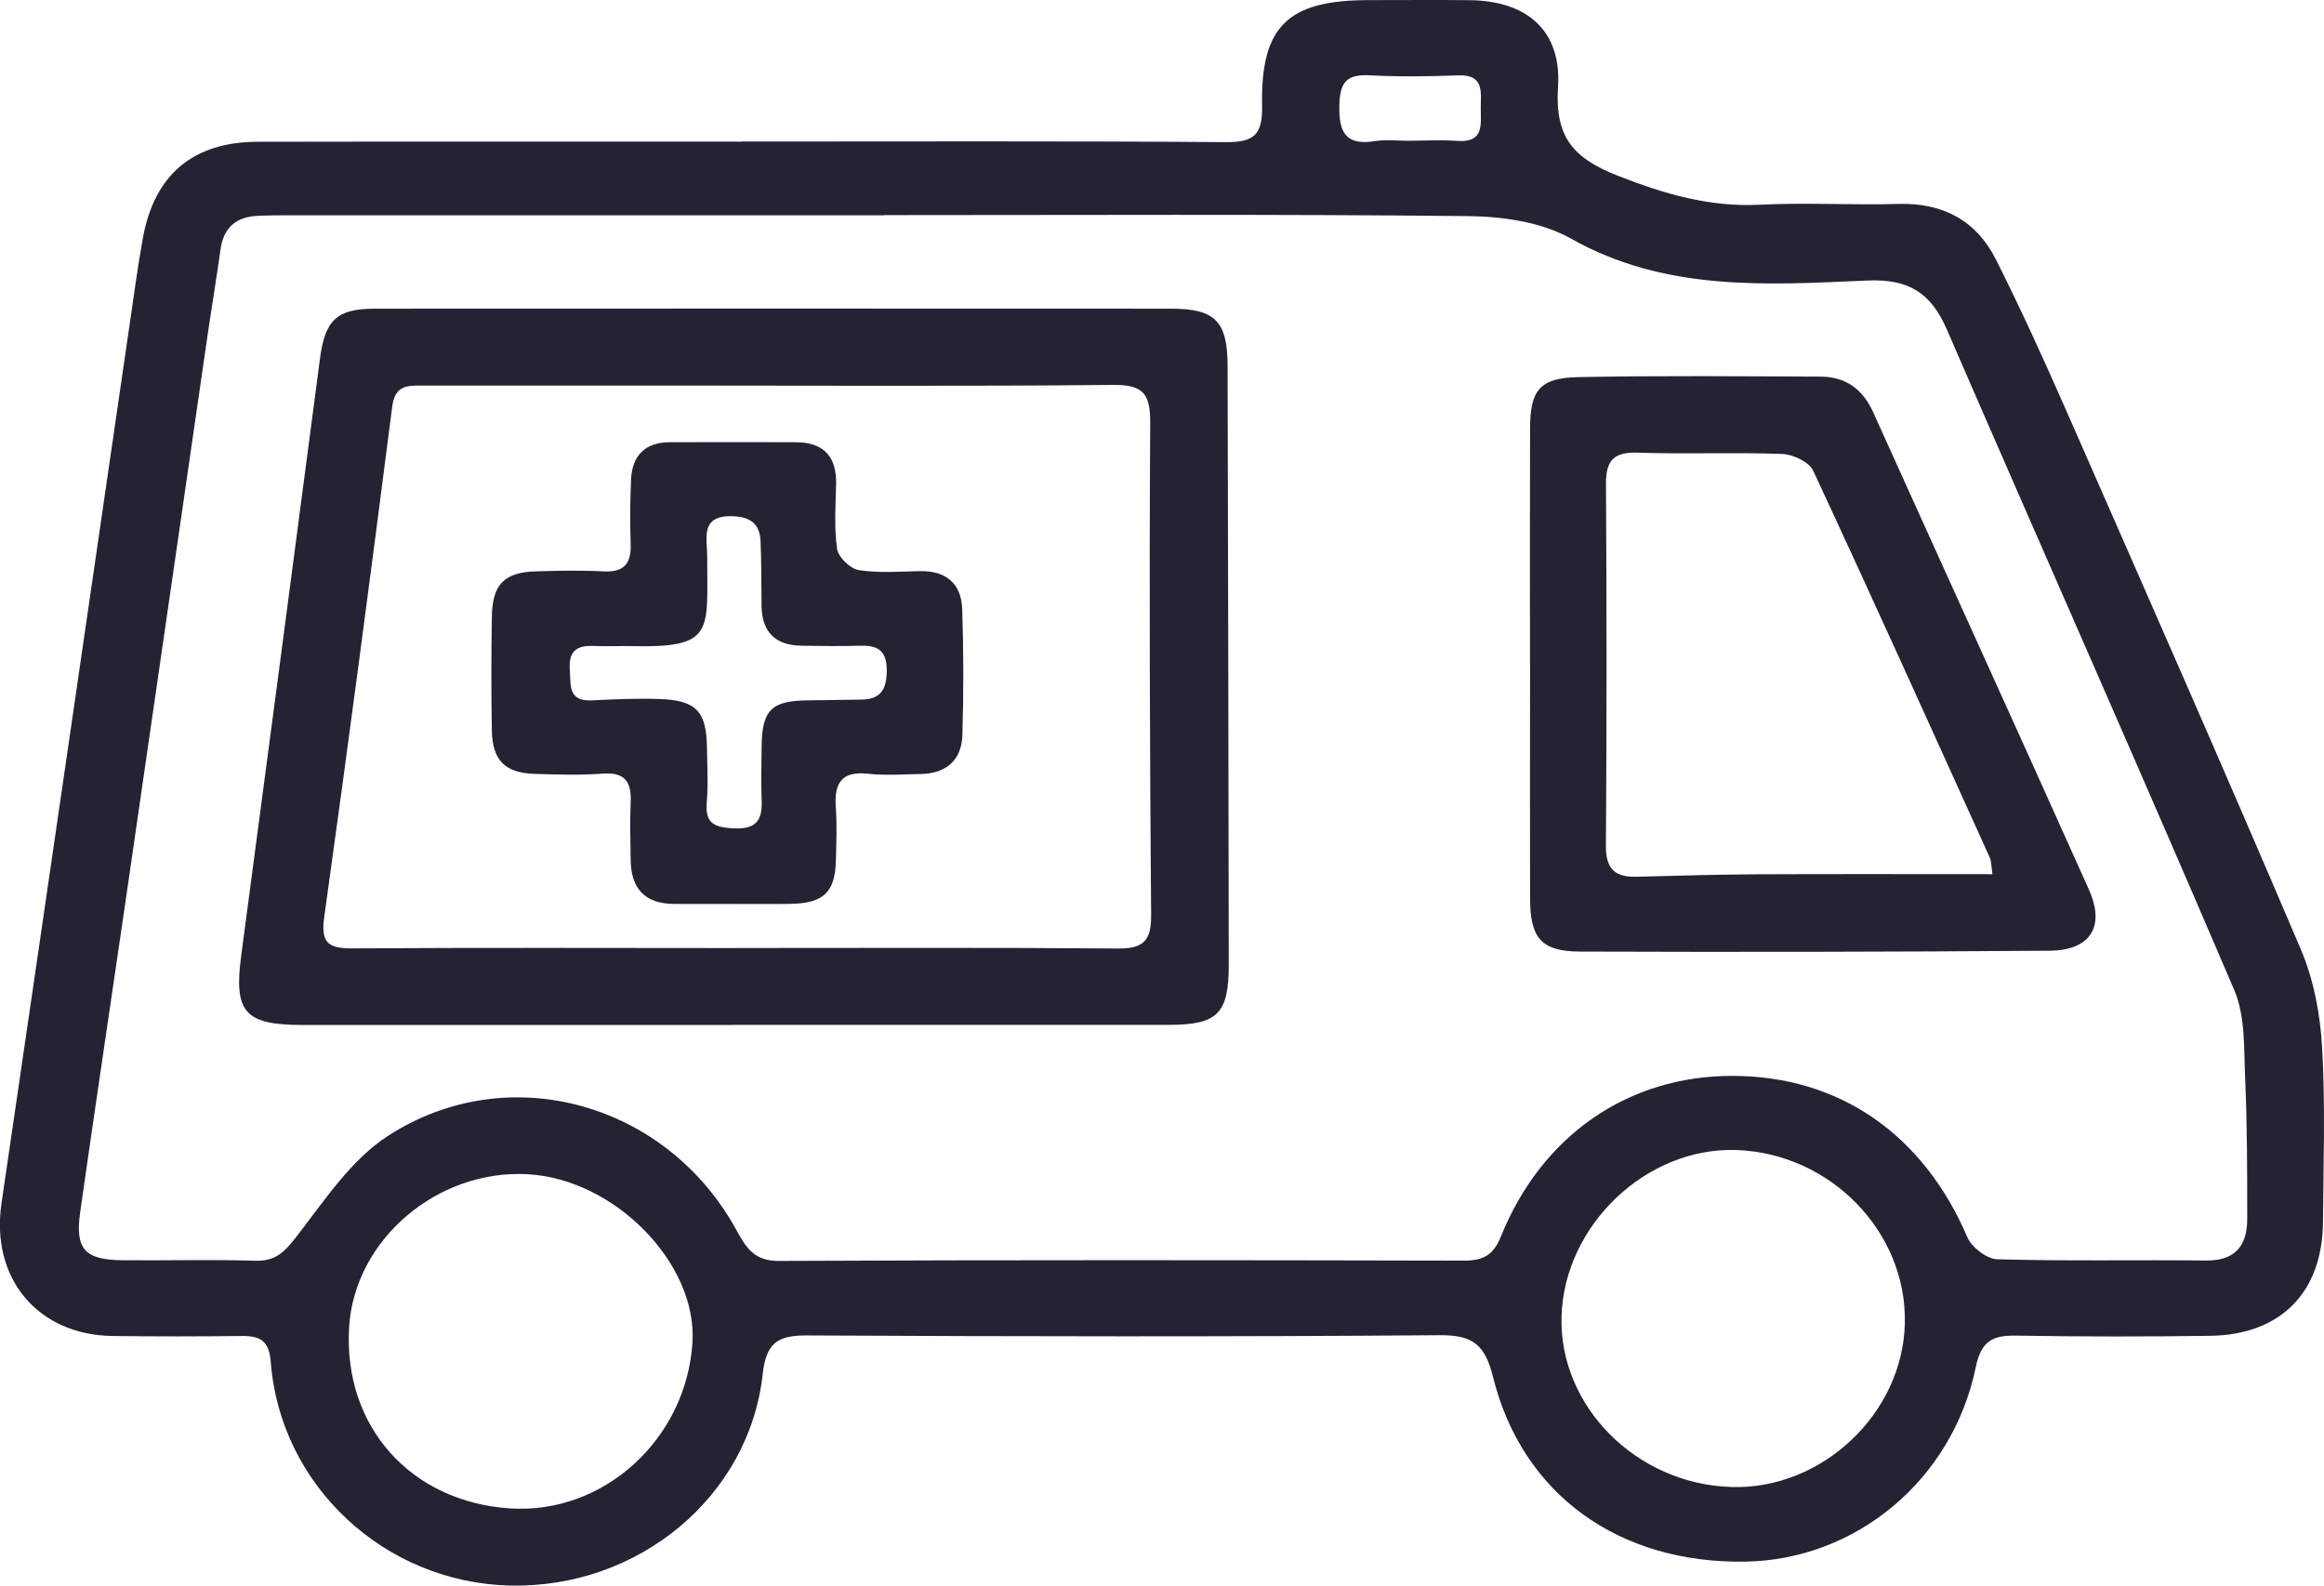 <?xml version="1.0" encoding="UTF-8"?><svg id="uuid-c4152aa6-6e45-43f8-a98a-b4edaa2df663" xmlns="http://www.w3.org/2000/svg" viewBox="0 0 378.04 257.91"><defs><style>.uuid-ea35a54e-f3c6-4730-88c4-c69cbc58bdc8{fill:#242334;stroke-width:0px;}</style></defs><g id="uuid-3309c085-cacf-4740-a5e4-99b745d1756d"><path class="uuid-ea35a54e-f3c6-4730-88c4-c69cbc58bdc8" d="M120.43,23.02c26.33,0,52.65-.1,78.98.1,4.56.03,5.98-1.19,5.89-5.86C205.04,4.23,209.51.02,222.65.02c5.5,0,11-.05,16.49.01,9.2.11,14.9,4.92,14.3,14.11-.53,8.11,2.43,11.59,9.71,14.44,7.6,2.98,14.92,5.13,23.12,4.72,7.48-.38,15,.09,22.49-.13,7.27-.22,12.72,2.69,15.93,9.07,4.03,8.01,7.75,16.19,11.36,24.4,12.84,29.22,25.72,58.44,38.23,87.8,2.09,4.91,3.14,10.52,3.45,15.87.55,9.47.21,18.99.14,28.48-.08,11.41-6.87,18.33-18.33,18.49-10.49.15-21,.15-31.49-.03-3.89-.07-5.76.8-6.67,5.18-3.78,18.3-19.48,31.27-37.42,31.58-20.59.36-36.37-10.91-41.1-30.07-1.29-5.2-3.28-6.81-8.66-6.76-34.32.27-68.65.21-102.97.04-4.78-.02-6.6,1.25-7.16,6.27-2.2,20.02-20.29,34.91-41.15,34.41-20.38-.49-37.36-16.27-38.88-36.41-.26-3.38-1.71-4.22-4.69-4.18-7,.08-14,.09-20.99,0-12.28-.16-19.9-9.42-18.12-21.56,6.98-47.57,13.88-95.14,20.81-142.71.7-4.77,1.33-9.56,2.19-14.31,1.87-10.33,8.17-15.65,18.7-15.67,26.16-.05,52.32-.02,78.48-.02ZM143.84,35.02c-32.33,0-64.65,0-96.98,0-1.67,0-3.33.01-4.99.09-3.48.17-5.51,1.93-6,5.47-.59,4.28-1.31,8.55-1.94,12.83-4.51,31.12-9.01,62.23-13.53,93.35-2.44,16.79-4.97,33.57-7.35,50.37-.87,6.1.73,7.81,7,7.86,7.16.06,14.33-.14,21.49.08,3.3.1,4.78-1.46,6.7-3.94,4.52-5.83,8.87-12.49,14.87-16.37,19.6-12.68,45.28-5.37,56.62,15.21,1.56,2.84,2.85,5.15,6.95,5.13,37.16-.18,74.32-.13,111.47-.05,3.07,0,4.76-.85,5.98-3.88,6.65-16.52,20.73-26.18,37.66-26.17,17.43.01,31.08,9.52,38.24,26.25.7,1.64,3.17,3.54,4.86,3.58,11.32.32,22.66.08,33.99.2,4.77.05,6.67-2.47,6.67-6.76,0-7.66,0-15.32-.34-22.97-.21-4.78.05-9.99-1.75-14.22-15.36-35.92-31.21-71.62-46.76-107.46-2.58-5.94-6.13-8.29-12.97-7.99-16.38.72-32.86,1.83-48.2-6.83-4.77-2.69-11.09-3.59-16.72-3.65-31.66-.33-63.32-.16-94.98-.16ZM281.7,241.88c14.75.41,27.86-12.01,28.16-26.69.3-14.85-12.11-27.59-27.39-28.13-14.65-.51-28.04,12.23-28.46,27.09-.41,14.63,12.23,27.29,27.68,27.72ZM83.1,245.36c15.16.92,28.53-11.28,29.54-26.97.83-12.84-12.6-26.59-26.75-27.39-14.77-.84-28.23,10.66-29.1,24.86-.99,16.15,10.04,28.51,26.32,29.5ZM229.16,22.91v-.02c2.66,0,5.32-.15,7.96.03,4.3.29,3.75-2.65,3.75-5.3,0-2.62.62-5.53-3.69-5.36-4.81.18-9.63.24-14.43-.01-3.71-.19-4.79,1.14-4.88,4.84-.1,4.44,1,6.63,5.82,5.86,1.78-.28,3.64-.05,5.47-.05Z"/><path class="uuid-ea35a54e-f3c6-4730-88c4-c69cbc58bdc8" d="M119.22,166.72c-23.33,0-46.66.01-69.99,0-9.46,0-11.22-2.09-9.99-11.31,4.3-32.33,8.56-64.67,12.8-97.01.83-6.34,2.7-8.19,8.97-8.19,43.16-.02,86.32-.02,129.48,0,7.17,0,9.18,2.04,9.2,9.25.08,32.49.15,64.99.19,97.48,0,7.93-1.83,9.75-9.67,9.76-23.66.01-47.33,0-70.99,0ZM119.94,154.2c20.66,0,41.32-.09,61.98.08,4.22.04,5.37-1.42,5.33-5.5-.21-26.66-.31-53.32-.15-79.97.03-4.7-1.08-6.25-6-6.2-24.32.24-48.65.1-72.98.1-13.16,0-26.33.01-39.49,0-2.46,0-4.39,0-4.83,3.43-3.55,27.73-7.21,55.44-11.07,83.12-.61,4.37.94,5.02,4.73,5,20.83-.13,41.66-.06,62.48-.05Z"/><path class="uuid-ea35a54e-f3c6-4730-88c4-c69cbc58bdc8" d="M248.88,108.16c0-12.82-.03-25.63.01-38.45.02-6.26,1.57-8.24,7.85-8.37,13.14-.26,26.3-.13,39.44-.08,4.05.02,6.83,2.04,8.52,5.78,11.68,25.89,23.48,51.72,35.09,77.64,2.71,6.04.26,9.91-6.4,9.96-25.46.19-50.92.23-76.38.14-6.32-.02-8.11-2.22-8.12-8.69-.03-12.65,0-25.3,0-37.95ZM324.11,142.2c-.21-1.41-.17-2.11-.42-2.67-9.52-21.01-19-42.05-28.74-62.96-.66-1.42-3.27-2.66-5.02-2.73-7.81-.29-15.64.06-23.45-.21-3.93-.14-5.26,1.2-5.24,5.08.12,19.63.13,39.26-.01,58.89-.03,3.77,1.51,5.1,4.99,5.01,6.48-.17,12.96-.36,19.44-.4,12.62-.06,25.24-.02,38.45-.02Z"/><path class="uuid-ea35a54e-f3c6-4730-88c4-c69cbc58bdc8" d="M119.18,147.03c-3.16,0-6.33,0-9.49,0-4.73,0-7.03-2.45-7.1-7.09-.05-3.16-.13-6.33,0-9.49.15-3.34-.99-4.89-4.6-4.61-3.64.27-7.32.15-10.98.04-4.87-.15-6.92-2.19-7-7.1-.11-6.16-.1-12.32,0-18.48.08-5.27,2.03-7.23,7.23-7.37,3.66-.1,7.33-.18,10.98.01,3.32.17,4.47-1.3,4.37-4.44-.11-3.49-.1-7,.06-10.48.18-3.96,2.31-6.09,6.36-6.09,6.83,0,13.65-.04,20.48,0,4.53.02,6.64,2.38,6.52,6.9-.09,3.49-.34,7.04.16,10.46.2,1.34,2.14,3.22,3.51,3.44,3.25.51,6.63.24,9.96.17,4.27-.09,6.74,2.04,6.88,6.18.23,6.82.24,13.65.03,20.47-.13,4.13-2.65,6.29-6.83,6.35-2.83.04-5.69.27-8.48-.04-4.39-.49-5.57,1.57-5.28,5.51.21,2.81.08,5.66.02,8.48-.11,5.25-1.96,7.06-7.32,7.17-3.16.06-6.33.01-9.49.02ZM102.44,105.08c-1.99,0-3.99.06-5.98-.01-2.71-.1-3.98.91-3.77,3.83.18,2.54-.34,5.21,3.6,5.02,3.66-.18,7.33-.35,10.98-.22,5.97.2,7.65,2.01,7.73,7.88.04,3,.22,6.01-.04,8.99-.31,3.57,1.55,4.03,4.48,4.17,3.32.15,4.57-1.13,4.46-4.32-.11-2.99-.04-6-.01-8.99.06-5.88,1.57-7.42,7.31-7.51,3-.05,5.99-.07,8.99-.13,3.24-.06,4.08-1.86,4.05-4.89-.03-3.24-1.63-3.95-4.39-3.87-3.16.1-6.32.04-9.48,0-4.26-.05-6.43-2.24-6.49-6.5-.05-3.5-.01-7-.16-10.49-.12-2.78-1.59-3.97-4.52-4.07-5.4-.19-4.15,3.61-4.16,6.53-.03,12.33,1.34,14.94-12.6,14.59Z"/></g></svg>